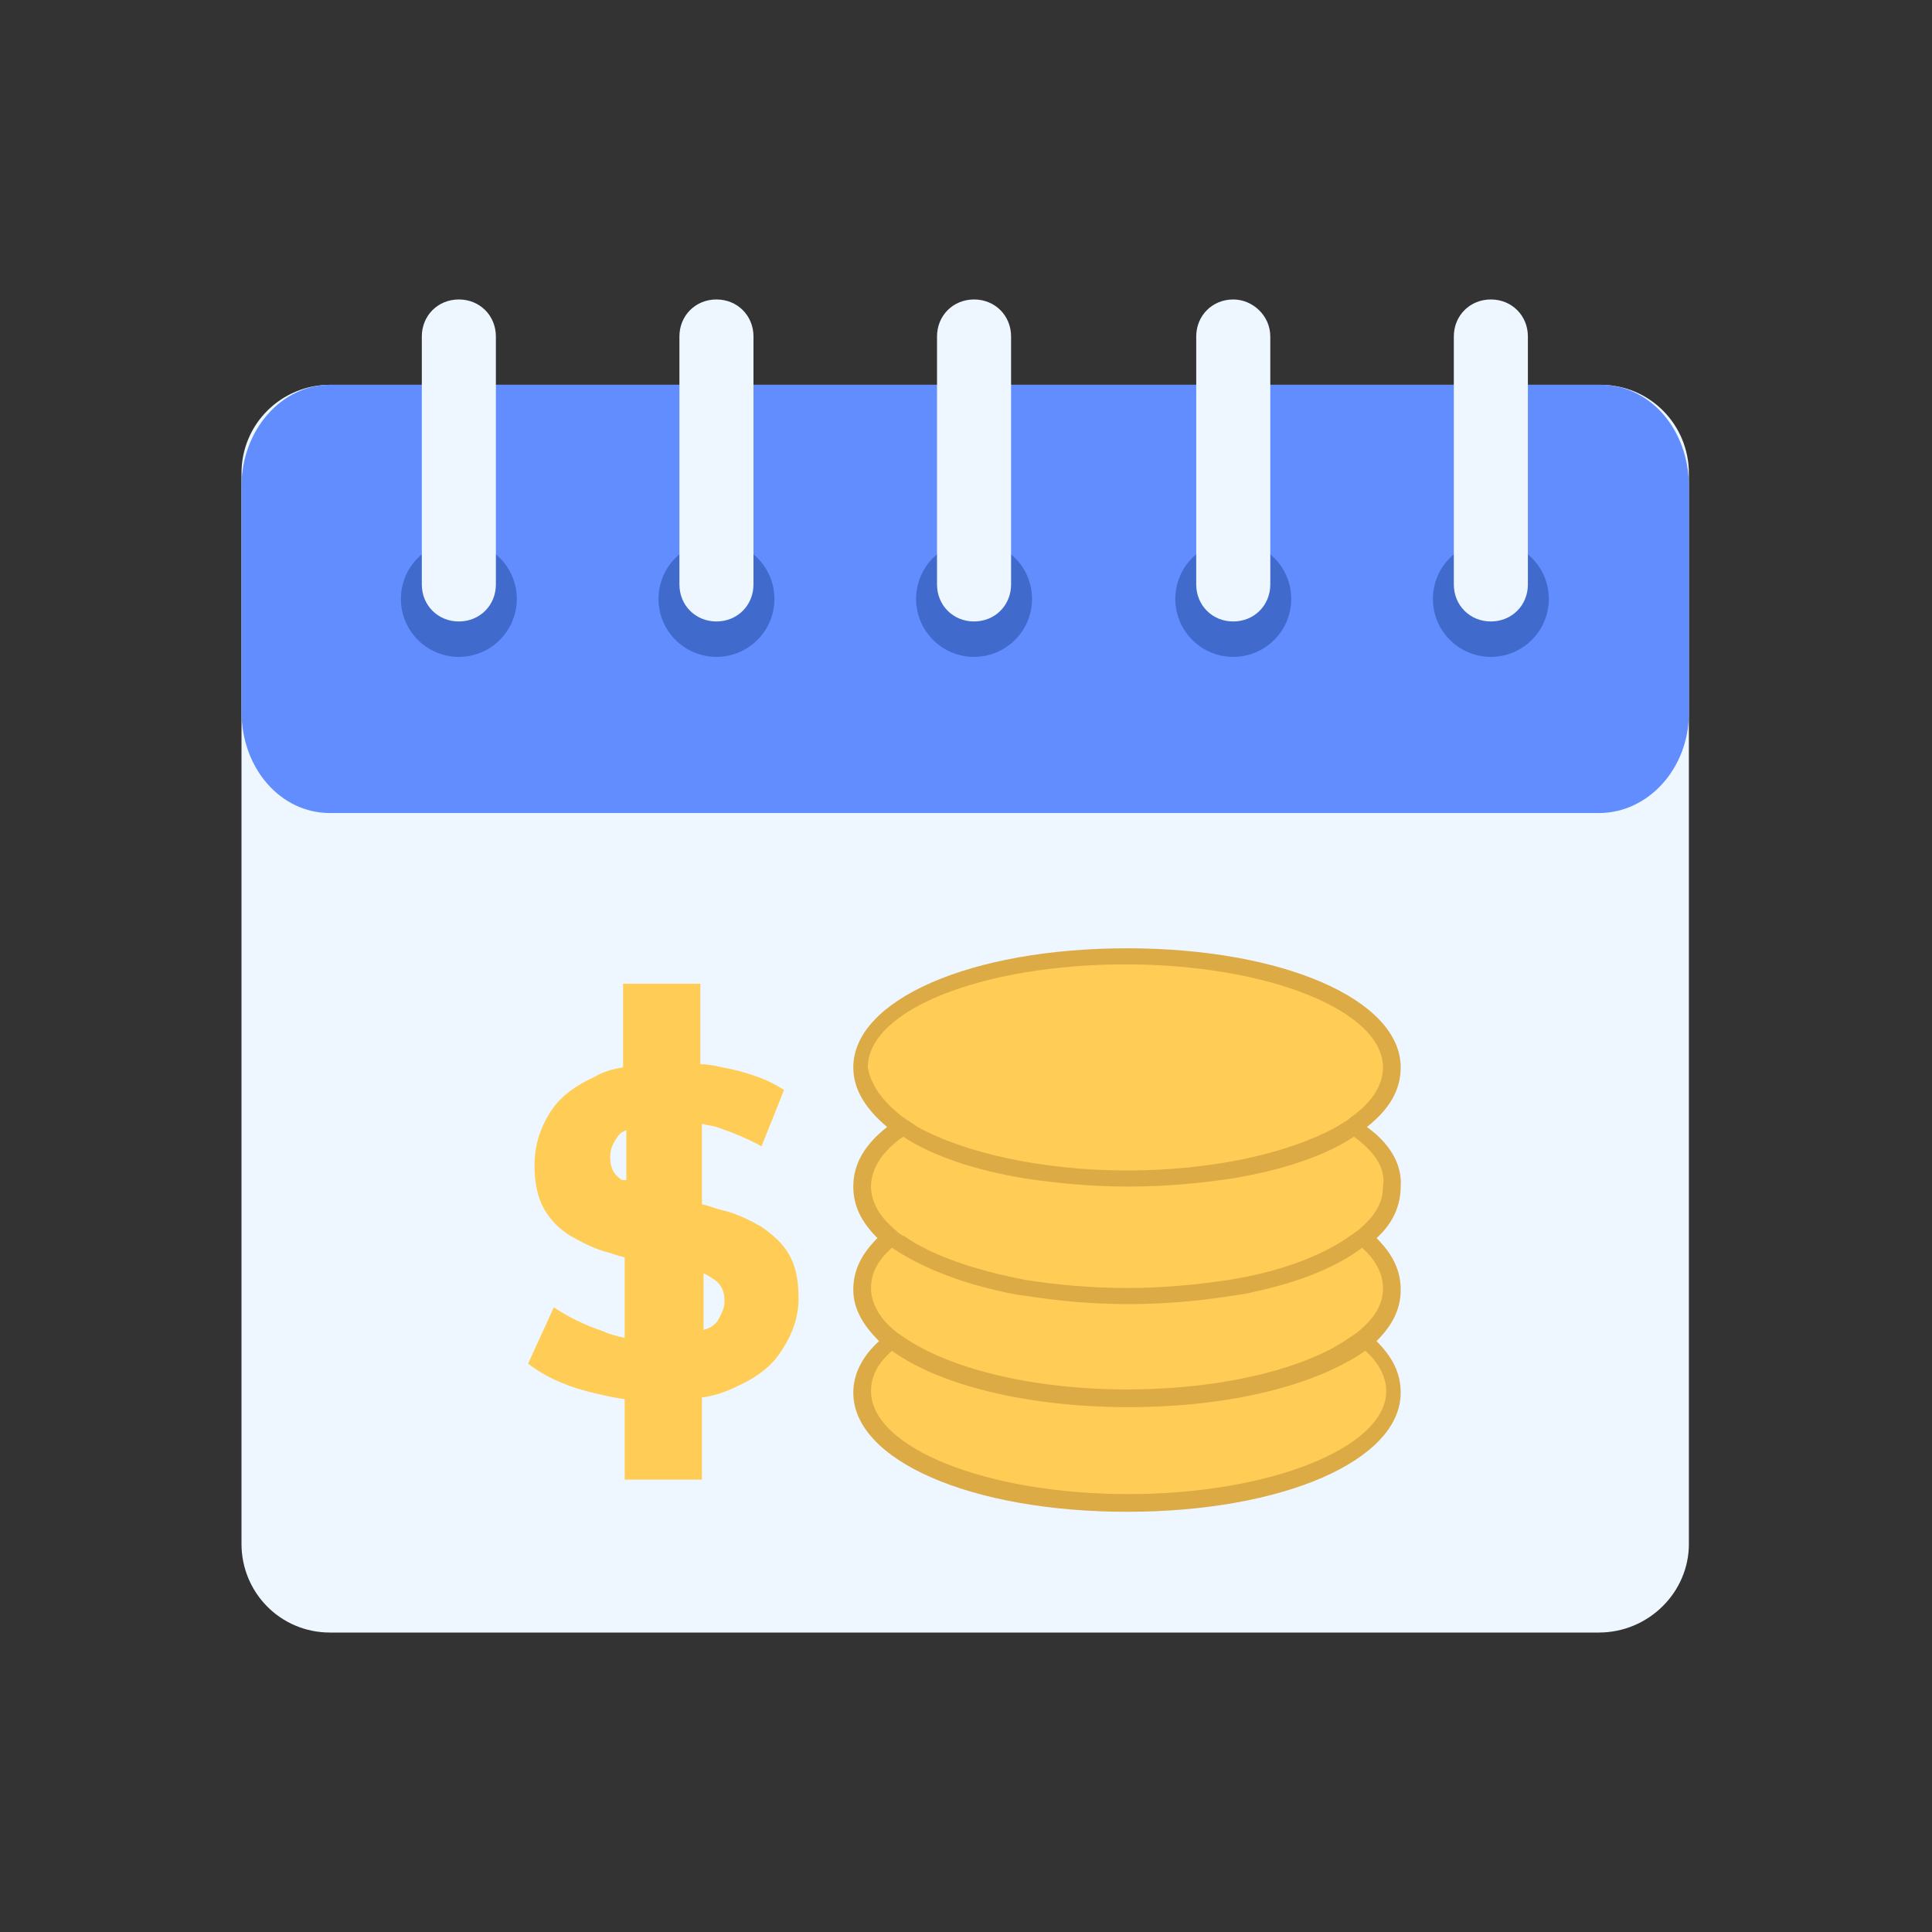 <?xml version="1.0" ?>
<svg width="800px" height="800px" viewBox="0 0 120 120" id="Layer_1" version="1.1" xml:space="preserve" xmlns="http://www.w3.org/2000/svg" xmlns:xlink="http://www.w3.org/1999/xlink">
<rect x="0" y="0" width="120" height="120" fill="#333333" stroke="none"/>
<style type="text/css">
	.st0{fill:#EEF7FF;}
	.st1{fill:#618DFF;}
	.st2{fill:#FFCD56;}
	.st3{fill:#DDAB45;}
	.st4{fill:#406BCC;}
</style>
<g>
<path class="st0" d="M99.3,101.4H20.5c-3.1,0-5.5-2.5-5.5-5.5V29.4c0-3.1,2.5-5.5,5.5-5.5h78.9c3.1,0,5.5,2.5,5.5,5.5v66.5   C104.9,98.9,102.4,101.4,99.3,101.4z"/>
<path class="st1" d="M99.3,50.5H20.5c-3.1,0-5.5-2.8-5.5-6.3V30.2c0-3.5,2.5-6.3,5.5-6.3h78.9c3.1,0,5.5,2.8,5.5,6.3v14.1   C104.9,47.7,102.4,50.5,99.3,50.5z"/>
<g>
<path class="st2" d="M49,77.9c-0.4-0.7-1-1.2-1.7-1.7c-0.7-0.4-1.5-0.8-2.3-1c-0.5-0.1-0.9-0.3-1.4-0.4v-5    c0.3,0.1,0.6,0.1,0.9,0.2c0.9,0.3,1.9,0.7,2.8,1.2l1.4-3.5c-0.9-0.6-2-1-3.3-1.3c-0.6-0.1-1.2-0.3-1.9-0.3v-5h-4.8v5.2    c-0.7,0.1-1.3,0.3-1.8,0.6c-1.3,0.6-2.2,1.3-2.8,2.3c-0.6,1-0.9,2-0.9,3.2c0,1.1,0.2,2,0.6,2.7c0.4,0.7,1,1.3,1.7,1.7    c0.7,0.4,1.5,0.8,2.3,1c0.3,0.1,0.6,0.2,1,0.3v5c-0.4-0.1-0.9-0.2-1.3-0.4c-1.2-0.4-2.2-0.9-3.1-1.5l-1.6,3.5    c0.9,0.7,2.1,1.3,3.6,1.7c0.8,0.2,1.6,0.4,2.4,0.5v5h4.8v-5.1c0.8-0.1,1.6-0.4,2.2-0.7c1.3-0.6,2.2-1.3,2.8-2.3c0.6-0.9,1-2,1-3.1    C49.6,79.4,49.4,78.6,49,77.9z M38.5,73.2c-0.4-0.3-0.6-0.7-0.6-1.3c0-0.4,0.1-0.8,0.4-1.2c0.1-0.2,0.3-0.4,0.6-0.5v3.1    C38.7,73.3,38.6,73.3,38.5,73.2z M44.6,82c-0.2,0.3-0.5,0.5-0.9,0.6v-3.5c0.3,0.1,0.5,0.3,0.7,0.4c0.4,0.3,0.6,0.7,0.6,1.3    C45,81.3,44.8,81.6,44.6,82z"/>
<g>
<path class="st3" d="M84.9,70c1.4-1.1,2.1-2.3,2.1-3.7c0-4.2-7.3-7.4-17-7.4s-17,3.2-17,7.4c0,1.4,0.8,2.6,2.1,3.7     c-1.4,1.1-2.1,2.3-2.1,3.7c0,1.2,0.5,2.2,1.5,3.2c-1,1-1.5,2-1.5,3.2c0,1.2,0.6,2.2,1.6,3.2c-1,0.9-1.6,2-1.6,3.2     c0,4.2,7.3,7.4,17,7.4s17-3.2,17-7.4c0-1.2-0.5-2.2-1.5-3.2c1-1,1.5-2,1.5-3.2c0-1.2-0.5-2.2-1.5-3.2c1-0.9,1.5-2,1.5-3.2     C87.1,72.3,86.3,71,84.9,70z"/>
<g>
<path class="st2" d="M70.1,87.4c-6.4,0-11.8-1.4-14.7-3.5c-0.9,0.8-1.3,1.6-1.3,2.5c0,3.5,7.1,6.4,16,6.4c8.8,0,16-2.9,16-6.4      c0-0.9-0.5-1.8-1.3-2.5C81.8,86,76.5,87.4,70.1,87.4z"/>
<path class="st2" d="M78.9,80c-0.8,0.2-1.6,0.4-2.5,0.5c0,0,0,0,0,0c-1.9,0.3-4,0.5-6.3,0.5s-4.4-0.2-6.3-0.5c0,0,0,0,0,0      c-0.9-0.1-1.7-0.3-2.5-0.5c-2.4-0.6-4.4-1.5-5.9-2.5c-0.9,0.8-1.3,1.6-1.3,2.5c0,0.9,0.5,1.8,1.3,2.5c0.2,0.2,0.5,0.4,0.8,0.6      c2.8,1.9,7.9,3.2,13.8,3.2c5.9,0,11.1-1.3,13.8-3.2c0.3-0.2,0.6-0.4,0.8-0.6c0.9-0.8,1.3-1.6,1.3-2.5c0-0.9-0.5-1.8-1.3-2.5      C83.3,78.5,81.3,79.4,78.9,80z"/>
<path class="st2" d="M84.1,70.6c-1.8,1.2-4.5,2.1-7.6,2.6c-2,0.3-4.1,0.5-6.4,0.5c-2.3,0-4.4-0.2-6.4-0.5      c-3.1-0.5-5.8-1.4-7.6-2.6c-1.3,0.9-2,2-2,3.1c0,0.9,0.5,1.8,1.3,2.5c0.2,0.2,0.5,0.5,0.8,0.6c1.7,1.2,4.4,2.1,7.5,2.7      c0,0,0,0,0,0c1.9,0.3,4.1,0.5,6.3,0.5s4.3-0.2,6.3-0.5c0,0,0,0,0,0c3.2-0.5,5.8-1.5,7.5-2.7c0.3-0.2,0.6-0.4,0.8-0.6      c0.9-0.8,1.3-1.6,1.3-2.5C86.1,72.5,85.3,71.5,84.1,70.6z"/>
<path class="st2" d="M56.1,69.4c0.3,0.2,0.6,0.4,0.9,0.6c2.9,1.6,7.7,2.7,13,2.7c5.4,0,10.1-1.1,13-2.7c0.3-0.2,0.7-0.4,0.9-0.6      c1.3-0.9,2-2,2-3.1c0-3.5-7.1-6.4-16-6.4c-8.8,0-16,2.8-16,6.4C54.1,67.4,54.8,68.4,56.1,69.4z"/>
</g>
</g>
</g>
<circle class="st4" cx="28.5" cy="37.2" r="3.6"/>
<circle class="st4" cx="44.5" cy="37.2" r="3.6"/>
<circle class="st4" cx="60.5" cy="37.2" r="3.6"/>
<circle class="st4" cx="76.6" cy="37.2" r="3.6"/>
<circle class="st4" cx="92.6" cy="37.2" r="3.6"/>
<g>
<path class="st0" d="M28.5,18.6c-1.3,0-2.3,1-2.3,2.3v15.4c0,1.3,1,2.3,2.3,2.3c1.3,0,2.3-1,2.3-2.3V20.9    C30.8,19.6,29.8,18.6,28.5,18.6z"/>
<path class="st0" d="M44.5,18.6c-1.3,0-2.3,1-2.3,2.3v15.4c0,1.3,1,2.3,2.3,2.3c1.3,0,2.3-1,2.3-2.3V20.9    C46.8,19.6,45.8,18.6,44.5,18.6z"/>
<path class="st0" d="M60.5,18.6c-1.3,0-2.3,1-2.3,2.3v15.4c0,1.3,1,2.3,2.3,2.3c1.3,0,2.3-1,2.3-2.3V20.9    C62.8,19.6,61.8,18.6,60.5,18.6z"/>
<path class="st0" d="M76.6,18.6c-1.3,0-2.3,1-2.3,2.3v15.4c0,1.3,1,2.3,2.3,2.3c1.3,0,2.3-1,2.3-2.3V20.9    C78.9,19.6,77.8,18.6,76.6,18.6z"/>
<path class="st0" d="M92.6,18.6L92.6,18.6c-1.3,0-2.3,1-2.3,2.3v15.4c0,1.3,1,2.3,2.3,2.3h0c1.3,0,2.3-1,2.3-2.3V20.9    C94.9,19.6,93.9,18.6,92.6,18.6z"/>
</g>
</g>
</svg>